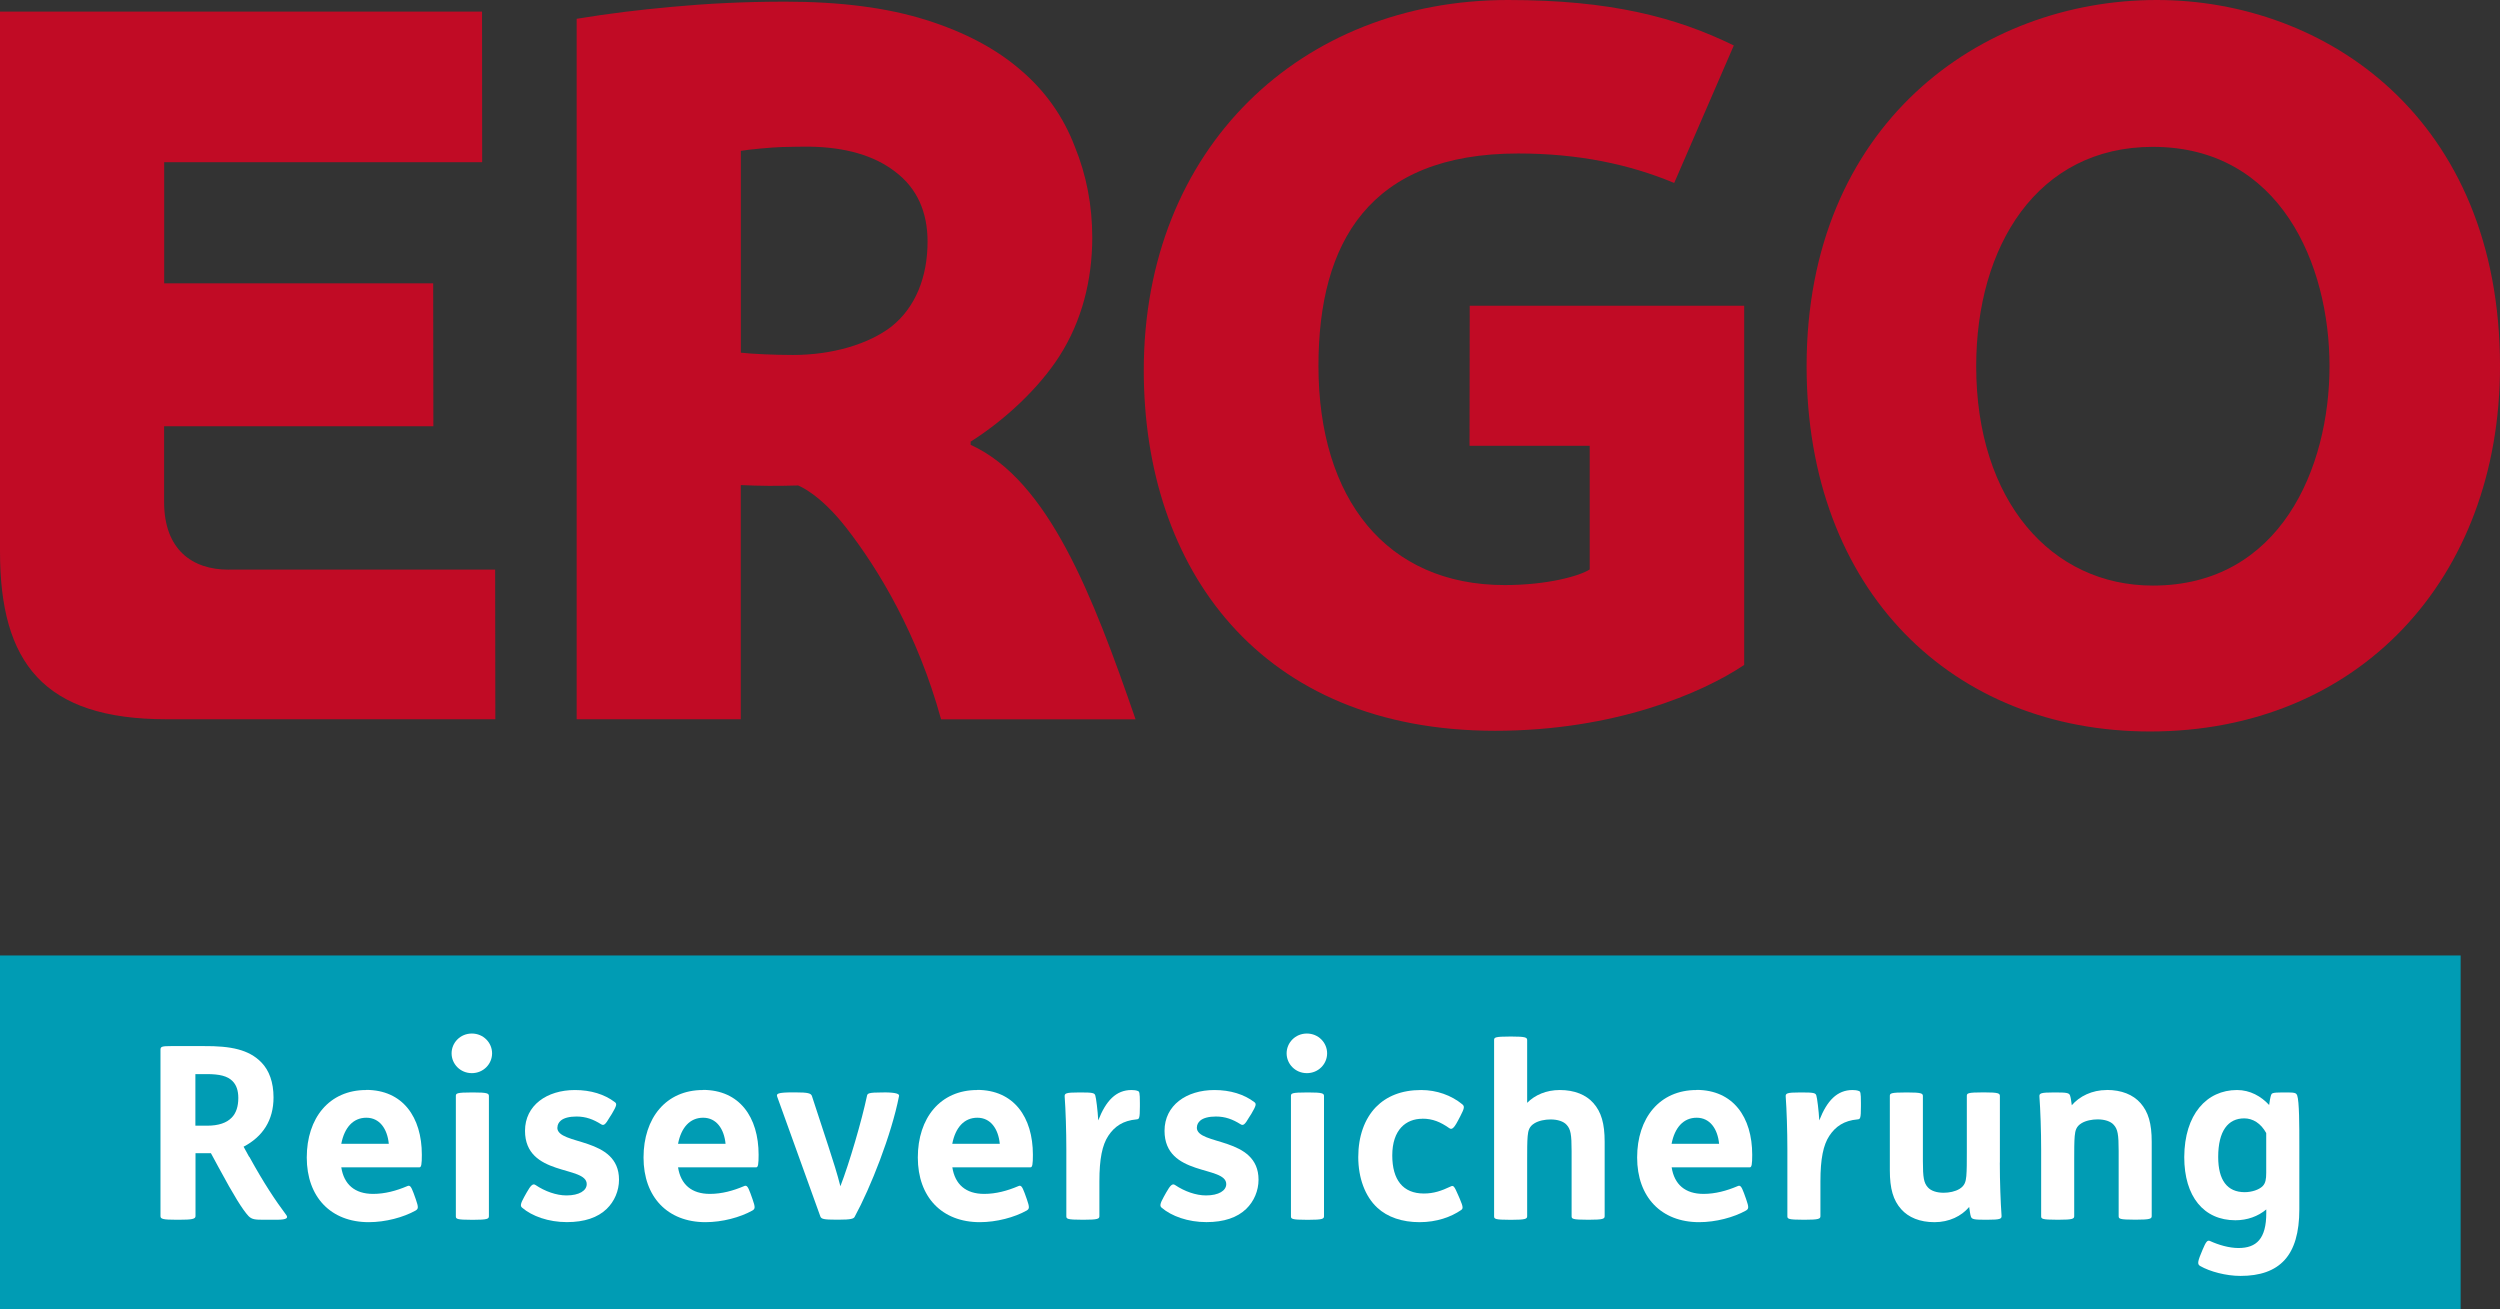 <?xml version="1.0" encoding="UTF-8"?>
<svg id="Ebene_1" data-name="Ebene 1" xmlns="http://www.w3.org/2000/svg" xmlns:xlink="http://www.w3.org/1999/xlink" viewBox="0 0 392.56 205.57">
  <rect x="0" y="0" width="392.56" height="205.57" fill="#333333" stroke="none"/>
  <defs>
    <style>
      .cls-1 {
        clip-path: url(#clippath);
      }

      .cls-2 {
        fill: none;
      }

      .cls-2, .cls-3, .cls-4, .cls-5 {
        stroke-width: 0px;
      }

      .cls-3 {
        fill: #c10b25;
      }

      .cls-4 {
        fill: #009cb4;
      }

      .cls-5 {
        fill: #fff;
      }
    </style>
    <clipPath id="clippath">
      <rect class="cls-2" width="392.56" height="205.57"/>
    </clipPath>
  </defs>
  <path class="cls-3" d="M338.64,0c-27.66,0-54.96,19.53-54.96,57.5,0,35.36,23,57.36,53.92,57.36,32.72,0,54.96-23.97,54.96-57.36,0-38.99-27.41-57.5-53.92-57.5h0ZM338.05,91.95c-15.95,0-27.74-13.3-27.74-34.45,0-18.82,9.57-34.44,27.74-34.44,20.03,0,27.74,18.5,27.74,34.44s-7.71,34.45-27.74,34.45h0Z"/>
  <path class="cls-3" d="M230.78,48.02l-.03,21.98h18.87v19.42c-1.56,1.01-6.61,2.45-13.34,2.45-18.58,0-29.25-13.54-29.25-34.42,0-19.34,7.95-33.35,31.36-33.35,9.52,0,17.54,1.72,24.5,4.63l9.36-21.59C263.13,2.68,252.83,0,236.78,0,204.39,0,179.6,23.13,179.6,58.16c0,31.12,18.24,56.59,55.16,56.59,18.79,0,32.57-5.95,39.12-10.34v-56.4h-43.09Z"/>
  <g class="cls-1">
    <path class="cls-3" d="M152.41,69.84v-.49c5.48-3.46,10.77-8.48,13.92-13.39,3.55-5.53,5.18-11.99,5.18-18.66,0-5.05-.91-9.8-2.73-14.25-1.72-4.55-4.55-8.69-8.49-12.03-3.84-3.34-8.79-5.97-14.86-7.88-6.06-1.92-13.44-2.88-22.13-2.88-6.57,0-12.49.32-17.74.81-5.69.53-9.58,1-15.01,1.88v109.99h25.77v-36.77c3.16.14,5.54.16,8.99.06,0,0,3.32,1.18,7.59,6.67,5.06,6.5,11.2,16.67,14.87,30.05h30.54c-6.72-19.47-13.66-37.51-25.91-43.11h0ZM140.06,51.22c-3.64,2.83-9.38,4.52-15.54,4.52-2.9,0-6.47-.16-8.19-.36v-31.69c1.19-.22,4.97-.56,6.39-.6,1.44-.05,3.83-.07,4.45-.06,5.56.09,10.14,1.37,13.48,4,3.33,2.53,5,6.25,5,10.9,0,5.66-1.96,10.36-5.6,13.29h0Z"/>
    <path class="cls-3" d="M35.88,89.45c-5.72,0-10.11-3.16-10.11-10.63v-11.89h42.28l-.03-22.44H25.78v-19.02h49.93l-.02-23.65H0v84.79C0,104.02,6.8,112.94,26.14,112.94h51.64l-.03-23.5s-30.26,0-41.86,0h0Z"/>
    <polygon class="cls-4" points="0 205.57 386.38 205.57 386.38 150.03 0 150.03 0 205.57 0 205.57"/>
  </g>
  <path class="cls-5" d="M39.12,181.65l-.87-1.59c3.03-1.59,4.7-4.17,4.7-7.73,0-2.39-.68-4.24-1.89-5.49-1.97-2.04-4.81-2.61-9.09-2.58h-5.07c-1.48,0-1.7.08-1.7.57v26.13c0,.45.38.57,2.5.57h.42c2.01,0,2.58-.11,2.58-.57v-9.88h2.42l1.25,2.31c2.35,4.35,3.71,6.55,4.66,7.57.53.53,1.06.57,2.35.57h2.08c1.63,0,1.82-.3,1.48-.76-1.7-2.27-3.52-5-5.79-9.13h0ZM36.36,175.51c-.76.8-2.04,1.25-3.82,1.25h-1.86v-8.1h1.82c1.97,0,3.22.3,4.01,1.1.61.61.91,1.48.91,2.65,0,1.32-.34,2.39-1.06,3.11h0Z"/>
  <path class="cls-5" d="M57.49,171.16c-5.79,0-9.32,4.39-9.32,10.6s3.79,10.15,9.73,10.15c2.65,0,5.45-.76,7.35-1.82.45-.27.49-.49.04-1.78l-.34-.95c-.42-1.14-.61-1.29-1.02-1.1-1.7.72-3.48,1.21-5.34,1.21-2.88,0-4.58-1.48-5-4.17h12.27c.3,0,.38-.49.38-1.97,0-5.91-2.99-10.19-8.75-10.19h0ZM53.59,179.6c.49-2.54,1.86-4.09,3.94-4.09s3.29,1.74,3.52,4.09h-7.46Z"/>
  <path class="cls-5" d="M74.09,162.29c-1.82,0-3.18,1.44-3.18,3.11s1.36,3.11,3.18,3.11,3.18-1.44,3.18-3.11-1.36-3.11-3.18-3.11h0Z"/>
  <path class="cls-5" d="M74.31,171.54h-.19c-2.46,0-2.54.15-2.54.57v18.86c0,.42.08.57,2.54.57h.19c2.23,0,2.46-.15,2.46-.57v-18.86c0-.42-.23-.57-2.46-.57h0Z"/>
  <path class="cls-5" d="M87.53,177.06c0-.45.19-.8.53-1.1.49-.42,1.36-.64,2.46-.64,1.48,0,2.65.45,3.86,1.21.42.27.68.08,1.36-1.1l.34-.53c.76-1.29.83-1.59.45-1.85-1.59-1.21-3.75-1.89-6.25-1.89-4.43,0-7.84,2.42-7.84,6.4,0,7.23,9.69,5.42,9.69,8.37,0,1.02-1.17,1.78-3.18,1.78-1.59,0-3.37-.64-4.85-1.63-.42-.3-.76.04-1.4,1.17l-.38.68c-.61,1.1-.64,1.44-.34,1.7,1.55,1.33,4.13,2.27,7.04,2.27,2.76,0,4.85-.72,6.25-2.08,1.21-1.17,1.93-2.84,1.93-4.58,0-6.82-9.69-5.34-9.69-8.18h0Z"/>
  <path class="cls-5" d="M110.37,171.16c-5.79,0-9.32,4.39-9.32,10.6s3.79,10.15,9.73,10.15c2.65,0,5.45-.76,7.35-1.82.46-.27.49-.49.04-1.78l-.34-.95c-.42-1.14-.61-1.29-1.02-1.1-1.7.72-3.48,1.21-5.34,1.21-2.88,0-4.58-1.48-5-4.17h12.27c.3,0,.38-.49.38-1.97,0-5.91-2.99-10.19-8.75-10.19h0ZM106.47,179.6c.49-2.54,1.86-4.09,3.94-4.09s3.29,1.74,3.52,4.09h-7.46Z"/>
  <path class="cls-5" d="M138.74,171.54h-.23c-2.16,0-2.31.15-2.38.57-.8,3.79-2.77,10.57-4.17,14.16-.49-1.97-1.14-3.98-1.89-6.29l-2.58-7.88c-.15-.42-.57-.57-2.61-.57h-.34c-2.54,0-2.65.23-2.5.68l6.78,18.82c.15.38.53.49,2.5.49h.34c1.97,0,2.39-.15,2.54-.45,2.5-4.58,5.79-12.91,6.97-18.97.08-.3-.34-.57-2.42-.57h0Z"/>
  <path class="cls-5" d="M153.44,171.16c-5.79,0-9.32,4.39-9.32,10.6s3.79,10.15,9.73,10.15c2.65,0,5.45-.76,7.35-1.82.45-.27.49-.49.04-1.78l-.34-.95c-.42-1.14-.61-1.29-1.02-1.1-1.7.72-3.48,1.21-5.34,1.21-2.88,0-4.58-1.48-5-4.17h12.27c.3,0,.38-.49.38-1.97,0-5.91-2.99-10.19-8.75-10.19h0ZM149.53,179.6c.49-2.54,1.86-4.09,3.94-4.09s3.29,1.74,3.52,4.09h-7.46Z"/>
  <path class="cls-5" d="M178.66,171.31c-.26-.11-.61-.15-.99-.15-2.42,0-4.01,1.67-5.22,4.77-.08-1.52-.34-3.56-.46-3.9-.11-.42-.45-.49-2.31-.49h-.23c-2.16,0-2.31.15-2.27.68.15,2.05.26,5.34.26,8.29v10.45c0,.42.08.57,2.54.57h.19c2.24,0,2.46-.15,2.46-.57v-5.45c0-3.56.45-5.72,1.4-7.16.98-1.48,2.31-2.39,4.43-2.58.42-.04.53-.11.53-2.05v-.53c0-1.7-.08-1.78-.34-1.89h0Z"/>
  <path class="cls-5" d="M187.94,177.06c0-.45.19-.8.53-1.1.49-.42,1.36-.64,2.46-.64,1.48,0,2.65.45,3.86,1.21.42.27.68.08,1.36-1.1l.34-.53c.76-1.29.83-1.59.46-1.85-1.59-1.21-3.75-1.89-6.25-1.89-4.43,0-7.84,2.42-7.84,6.4,0,7.23,9.69,5.42,9.69,8.37,0,1.02-1.17,1.78-3.18,1.78-1.59,0-3.37-.64-4.85-1.63-.42-.3-.76.04-1.4,1.17l-.38.68c-.61,1.1-.64,1.44-.34,1.7,1.55,1.33,4.13,2.27,7.04,2.27,2.76,0,4.85-.72,6.25-2.08,1.21-1.17,1.93-2.84,1.93-4.58,0-6.82-9.69-5.34-9.69-8.18h0Z"/>
  <path class="cls-5" d="M205.44,171.54h-.19c-2.46,0-2.54.15-2.54.57v18.86c0,.42.08.57,2.54.57h.19c2.23,0,2.46-.15,2.46-.57v-18.86c0-.42-.23-.57-2.46-.57h0Z"/>
  <path class="cls-5" d="M205.21,162.29c-1.82,0-3.18,1.44-3.18,3.11s1.36,3.11,3.18,3.11,3.18-1.44,3.18-3.11-1.36-3.11-3.18-3.11h0Z"/>
  <path class="cls-5" d="M223.36,175.66c1.63,0,2.84.53,4.2,1.48.34.23.64.23,1.36-1.14l.38-.72c.64-1.25.72-1.55.3-1.89-1.7-1.4-4.01-2.23-6.44-2.23-3.11,0-5.45.98-7.12,2.69-1.78,1.85-2.76,4.58-2.76,7.84s1.06,6.17,2.99,7.95c1.59,1.48,3.9,2.27,6.63,2.27s4.96-.83,6.51-1.89c.34-.23.38-.45-.19-1.78l-.23-.53c-.64-1.48-.76-1.63-1.21-1.4-1.44.68-2.65,1.1-4.2,1.1-3.29,0-4.96-2.16-4.96-5.98,0-4.05,2.16-5.76,4.73-5.76h0Z"/>
  <path class="cls-5" d="M244.91,171.16c-2.12,0-3.9.79-5.11,2.01v-9.84c0-.42-.23-.57-2.46-.57h-.19c-2.46,0-2.54.15-2.54.57v27.64c0,.42.08.57,2.54.57h.19c2.23,0,2.46-.15,2.46-.57v-8.86c0-1.44,0-2.84.08-3.71.08-.91.26-1.52,1.06-2.01.68-.42,1.67-.61,2.54-.61,1.1,0,2.05.3,2.54.87.61.68.76,1.48.76,4.09v10.22c0,.42.08.57,2.54.57h.19c2.24,0,2.46-.15,2.46-.57v-11.66c0-2.88-.53-4.7-1.78-6.1-1.14-1.29-2.95-2.04-5.26-2.04h0Z"/>
  <path class="cls-5" d="M266.39,171.16c-5.79,0-9.32,4.39-9.32,10.6s3.79,10.15,9.73,10.15c2.65,0,5.45-.76,7.35-1.82.45-.27.49-.49.04-1.78l-.34-.95c-.42-1.14-.61-1.29-1.02-1.1-1.7.72-3.48,1.21-5.34,1.21-2.88,0-4.58-1.48-5-4.17h12.27c.3,0,.38-.49.38-1.97,0-5.91-2.99-10.19-8.75-10.19h0ZM262.48,179.6c.49-2.54,1.86-4.09,3.94-4.09s3.29,1.74,3.52,4.09h-7.46Z"/>
  <path class="cls-5" d="M291.87,171.31c-.27-.11-.61-.15-.98-.15-2.42,0-4.01,1.67-5.22,4.77-.08-1.52-.34-3.56-.46-3.9-.11-.42-.45-.49-2.31-.49h-.23c-2.16,0-2.31.15-2.27.68.15,2.05.26,5.34.26,8.29v10.45c0,.42.08.57,2.54.57h.19c2.23,0,2.46-.15,2.46-.57v-5.45c0-3.56.45-5.72,1.4-7.16.98-1.48,2.31-2.39,4.43-2.58.42-.04.53-.11.53-2.05v-.53c0-1.7-.08-1.78-.34-1.89h0Z"/>
  <path class="cls-5" d="M314.03,182.55v-10.45c0-.42-.23-.57-2.46-.57h-.19c-2.46,0-2.54.15-2.54.57v8.86c0,1.44,0,2.84-.08,3.71-.08.91-.27,1.52-1.06,2.01-.68.42-1.63.61-2.5.61-1.1,0-2.01-.3-2.5-.87-.6-.68-.76-1.48-.76-4.09v-10.22c0-.42-.23-.57-2.46-.57h-.19c-2.46,0-2.54.15-2.54.57v11.66c0,2.88.53,4.7,1.78,6.1,1.14,1.29,2.92,2.04,5.23,2.04s4.24-.95,5.45-2.39c.08.57.15,1.17.27,1.52.15.42.49.49,2.35.49h.19c2.16,0,2.31-.15,2.27-.68-.15-2.04-.27-5.34-.27-8.29h0Z"/>
  <path class="cls-5" d="M330.81,171.16c-2.31,0-4.28.98-5.49,2.39-.08-.57-.15-1.17-.27-1.52-.15-.42-.49-.49-2.35-.49h-.19c-2.16,0-2.31.15-2.27.68.15,2.05.27,5.34.27,8.29v10.45c0,.42.08.57,2.54.57h.19c2.23,0,2.46-.15,2.46-.57v-8.86c0-1.44,0-2.84.08-3.71.08-.91.26-1.52,1.06-2.01.68-.42,1.67-.61,2.54-.61,1.1,0,2.05.3,2.54.87.61.68.76,1.48.76,4.09v10.22c0,.42.08.57,2.54.57h.19c2.24,0,2.46-.15,2.46-.57v-11.66c0-2.88-.53-4.7-1.78-6.1-1.14-1.29-2.95-2.04-5.26-2.04h0Z"/>
  <path class="cls-5" d="M360.7,171.99c-.15-.42-.45-.45-1.93-.45h-.38c-1.67,0-1.67.15-1.78.42-.08.19-.27,1.17-.3,1.55-1.25-1.36-2.99-2.35-5.04-2.35-4.77,0-8.26,3.82-8.29,10.53,0,6.21,3.07,9.92,8.03,9.92,1.86,0,3.56-.61,4.85-1.7v.57c0,4.05-1.55,5.49-4.36,5.49-1.48,0-3.14-.49-4.47-1.1-.42-.19-.64.11-1.17,1.36l-.26.64c-.61,1.44-.49,1.7-.11,1.93,1.52.87,4.05,1.55,6.32,1.55,3.07,0,5.38-.8,6.93-2.5,1.52-1.67,2.31-4.28,2.31-7.95v-9.92c0-3.29,0-7.01-.34-7.99h0ZM355.85,184.18c0,.98-.11,1.59-.53,2.04-.57.61-1.78.98-2.84.98-2.76,0-4.17-1.89-4.17-5.53,0-4.09,1.55-6.06,4.09-6.06,1.33,0,2.61.76,3.45,2.31v6.25h0Z"/>
</svg>